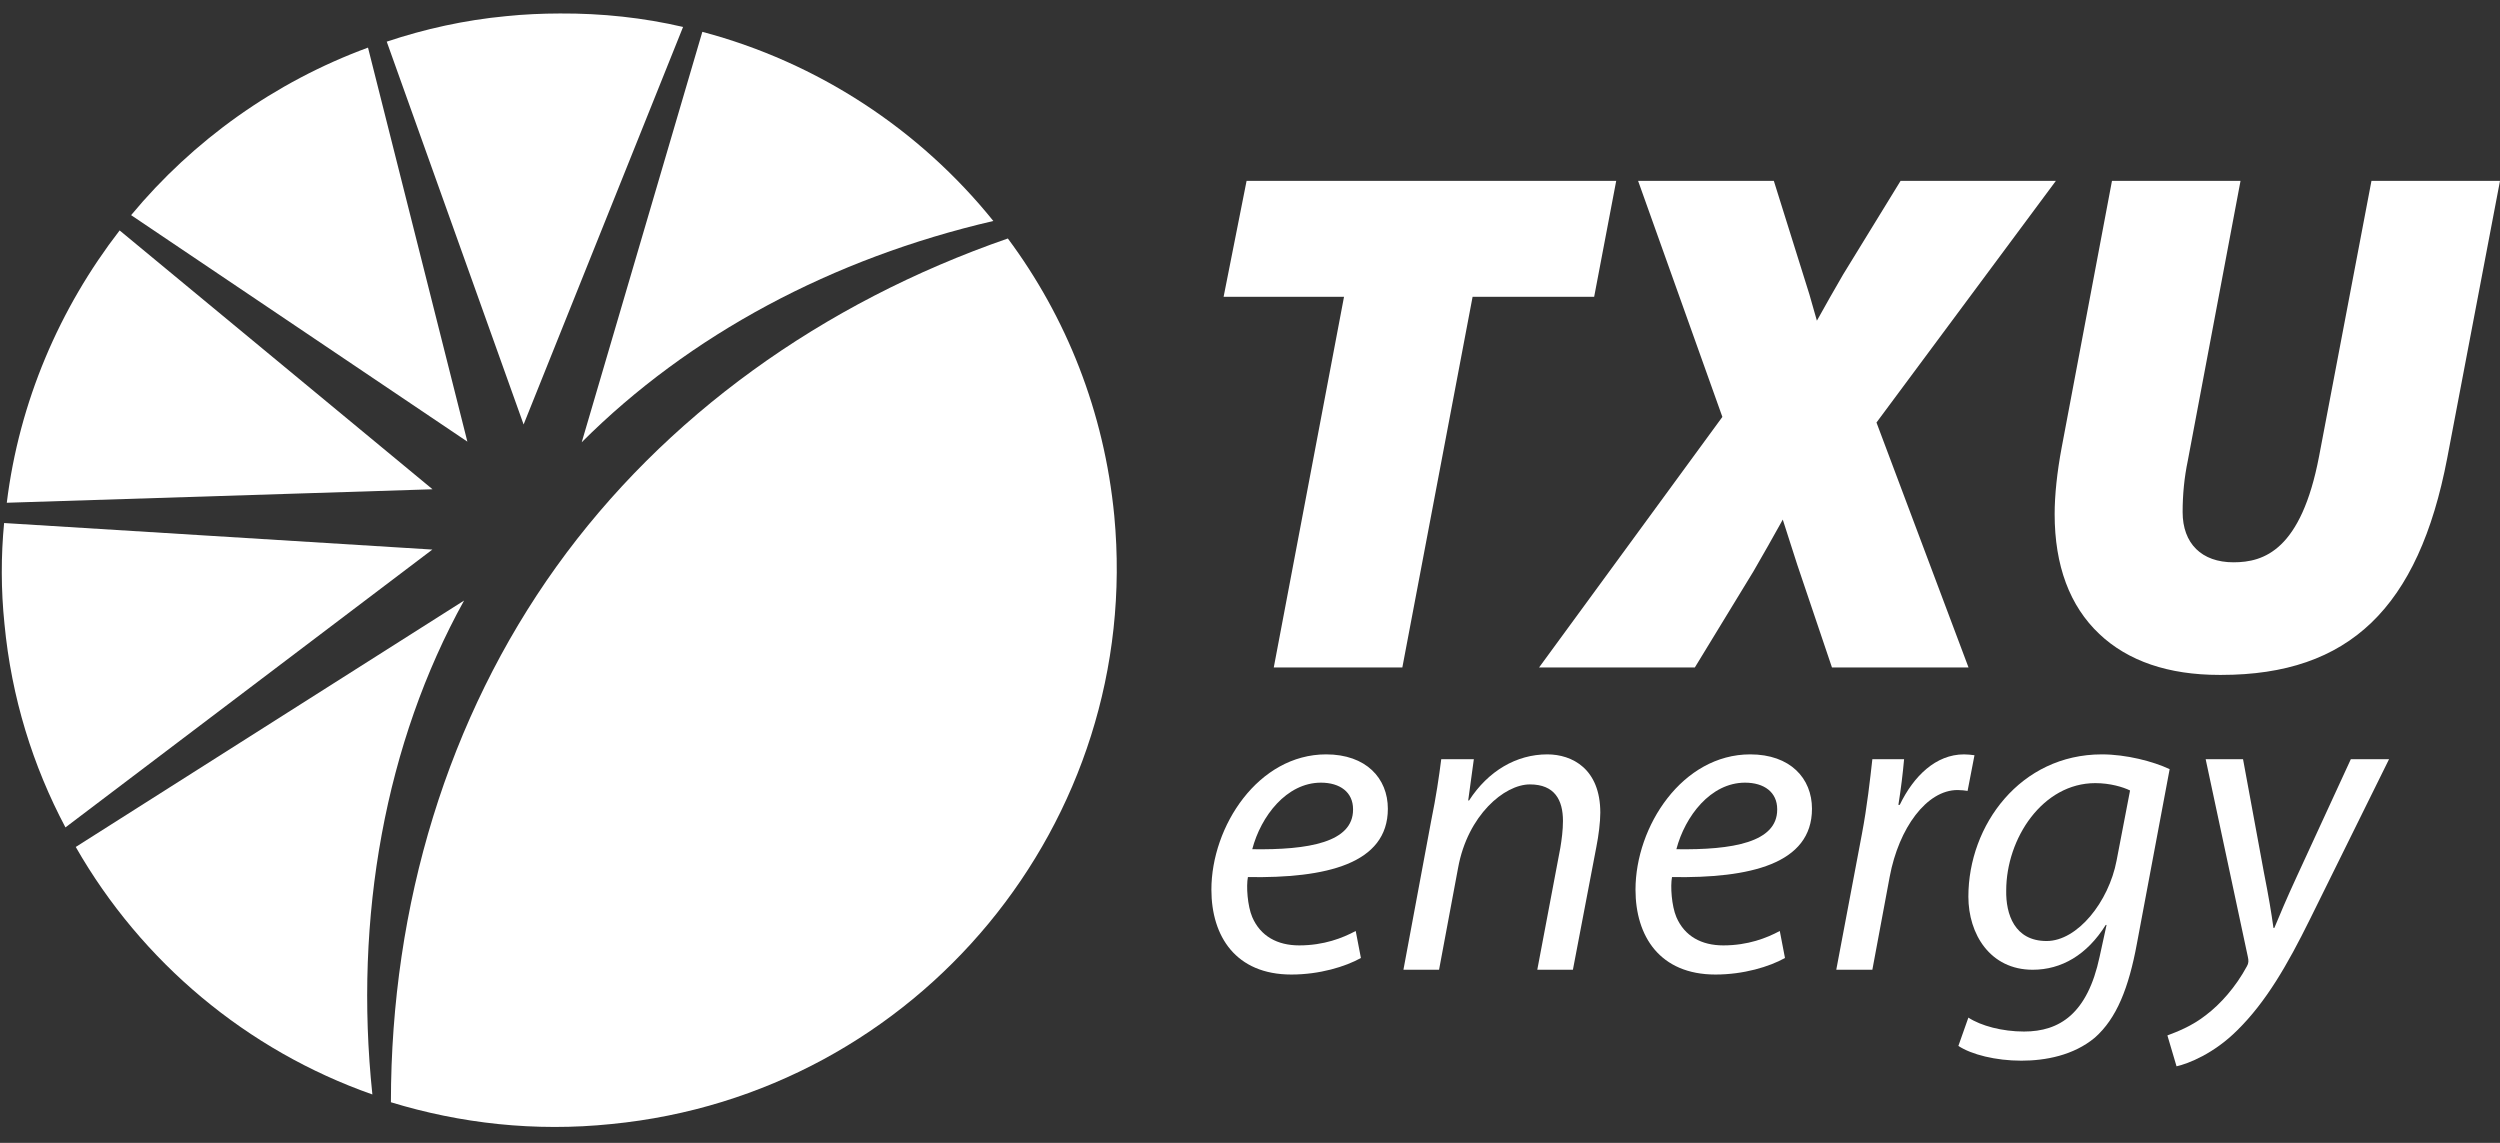 <svg width="140" height="64" viewBox="0 0 140 64" fill="none" xmlns="http://www.w3.org/2000/svg">
<rect x="0" y="0" width="140" height="64" fill="#333333" stroke="none"/>
<path d="M78.531 37.378H71.331L75.265 16.621H68.522L69.809 10.127H90.508L89.273 16.621H82.465L78.531 37.378Z" fill="white"/>
<path d="M110.237 37.378H102.59L100.652 31.64C100.505 31.181 100.371 30.766 100.24 30.359C100.102 29.936 99.969 29.52 99.835 29.096C99.792 29.178 99.746 29.257 99.701 29.338C99.255 30.136 98.784 30.98 98.198 31.988L94.911 37.378H86.188L96.453 23.347L91.733 10.127H99.334L101.325 16.483C101.471 16.994 101.61 17.474 101.746 17.959C102.249 17.052 102.709 16.244 103.219 15.365L106.433 10.127H115.13L105.083 23.661L110.237 37.378Z" fill="white"/>
<path d="M124.287 37.795C121.434 37.795 119.172 37.024 117.564 35.505C115.902 33.935 115.06 31.674 115.06 28.789C115.06 27.728 115.195 26.443 115.452 25.07L118.271 10.127H125.47L122.515 25.806C122.323 26.726 122.227 27.687 122.227 28.676C122.227 30.438 123.292 31.489 125.075 31.489C126.777 31.489 128.862 30.816 129.867 25.559L132.802 10.127H140L137.044 25.656C135.439 34.049 131.538 37.795 124.393 37.795H124.287Z" fill="white"/>
<path fill-rule="evenodd" clip-rule="evenodd" d="M72.316 54.574C73.897 54.574 75.335 54.135 76.211 53.648L75.92 52.135C75.189 52.527 74.141 52.942 72.754 52.942C71.538 52.942 70.588 52.43 70.126 51.358C69.858 50.724 69.783 49.63 69.883 49.116C74.239 49.188 77.72 48.386 77.72 45.291C77.72 43.585 76.503 42.245 74.263 42.245C70.467 42.245 67.838 46.264 67.838 49.823C67.838 52.43 69.201 54.574 72.316 54.574ZM73.972 43.829C75.042 43.829 75.771 44.365 75.771 45.314V45.34C75.771 47.167 73.289 47.605 70.126 47.556C70.611 45.705 72.049 43.829 73.972 43.829Z" fill="white"/>
<path d="M78.592 54.306L80.149 45.948C80.418 44.634 80.587 43.488 80.71 42.514H82.535L82.219 44.827H82.267C83.338 43.171 84.921 42.245 86.649 42.245C88.036 42.245 89.617 43.049 89.617 45.509C89.617 46.046 89.52 46.801 89.399 47.411L88.083 54.306H86.088L87.378 47.483C87.452 47.044 87.526 46.484 87.526 45.972C87.526 44.803 87.063 43.927 85.675 43.927C84.24 43.927 82.195 45.658 81.657 48.58L80.587 54.306H78.592Z" fill="white"/>
<path fill-rule="evenodd" clip-rule="evenodd" d="M96.066 54.574C97.648 54.574 99.085 54.135 99.959 53.648L99.668 52.135C98.938 52.527 97.891 52.942 96.505 52.942C95.286 52.942 94.338 52.43 93.877 51.358C93.609 50.724 93.536 49.63 93.632 49.116C97.989 49.188 101.471 48.386 101.471 45.291C101.471 43.585 100.254 42.245 98.013 42.245C94.216 42.245 91.588 46.264 91.588 49.823C91.588 52.43 92.95 54.574 96.066 54.574ZM97.722 43.829C98.793 43.829 99.523 44.365 99.523 45.314V45.34C99.523 47.167 97.04 47.605 93.877 47.556C94.364 45.705 95.797 43.829 97.722 43.829Z" fill="white"/>
<path d="M102.831 54.306L104.267 46.704C104.559 45.169 104.729 43.61 104.852 42.514H106.629C106.555 43.343 106.457 44.145 106.31 45.072H106.386C107.162 43.464 108.406 42.245 109.986 42.245C110.185 42.245 110.402 42.271 110.571 42.293L110.185 44.291C110.036 44.268 109.841 44.242 109.622 44.242C107.895 44.242 106.336 46.365 105.824 49.092L104.852 54.306H102.831Z" fill="white"/>
<path fill-rule="evenodd" clip-rule="evenodd" d="M113.344 57.766C112.126 57.766 110.935 57.447 110.229 56.986L109.669 58.571C110.398 59.055 111.762 59.398 113.198 59.398C114.538 59.398 116.119 59.106 117.313 58.107C118.529 57.034 119.21 55.328 119.671 52.82L121.5 43.073C120.574 42.635 119.064 42.245 117.702 42.245C113.151 42.245 110.229 46.194 110.229 50.212C110.229 52.307 111.445 54.306 113.831 54.306C115.44 54.306 116.873 53.477 117.921 51.797H117.967L117.579 53.574C116.899 56.766 115.341 57.766 113.344 57.766ZM117.336 43.855C118.166 43.855 118.894 44.074 119.283 44.267L118.529 48.19C118.09 50.505 116.339 52.697 114.61 52.697C112.809 52.697 112.323 51.186 112.348 49.871C112.348 46.947 114.39 43.855 117.336 43.855Z" fill="white"/>
<path d="M125.61 42.514L126.777 48.848C127.047 50.212 127.193 51.091 127.314 51.966H127.362C127.678 51.21 128.02 50.382 128.629 49.066L131.647 42.514H133.787L129.358 51.477C128.094 54.037 126.899 56.107 125.291 57.692C123.978 59.006 122.543 59.567 121.886 59.713L121.374 57.984C121.886 57.789 122.738 57.474 123.539 56.84C124.343 56.231 125.196 55.28 125.828 54.109C125.928 53.941 125.928 53.792 125.878 53.574L123.517 42.514H125.61Z" fill="white"/>
<path d="M0.25 34.939C0.642 39.069 1.841 42.894 3.665 46.335L24.212 30.776L0.23 29.29C0.054 31.132 0.053 33.025 0.25 34.939Z" fill="white"/>
<path d="M28.331 0.906C26.022 1.124 23.782 1.622 21.657 2.332L29.322 23.77L38.252 1.509C36.03 0.991 33.718 0.742 31.355 0.755C30.358 0.758 29.368 0.799 28.331 0.906Z" fill="white"/>
<path d="M32.576 24.767C38.604 18.74 46.623 14.463 55.627 12.375C51.501 7.252 45.8 3.498 39.331 1.783L32.576 24.767Z" fill="white"/>
<path d="M7.342 12.048L26.173 24.732L20.608 2.666C15.371 4.595 10.817 7.863 7.342 12.048Z" fill="white"/>
<path d="M4.242 47.43C7.928 53.881 13.834 58.824 20.853 61.29C19.809 51.368 21.585 41.585 25.988 33.631L4.242 47.43Z" fill="white"/>
<path d="M0.38 28.154L24.222 27.399L6.699 12.904C3.332 17.265 1.076 22.498 0.38 28.154Z" fill="white"/>
<path d="M31.159 31.73C25.096 40.185 21.895 50.645 21.891 61.726C25.773 62.913 29.944 63.39 34.241 62.946C51.405 61.268 64.016 46.022 62.4 28.89C61.836 23.04 59.708 17.751 56.44 13.355C46.017 16.969 37.188 23.328 31.159 31.73Z" fill="white"/>
</svg>
